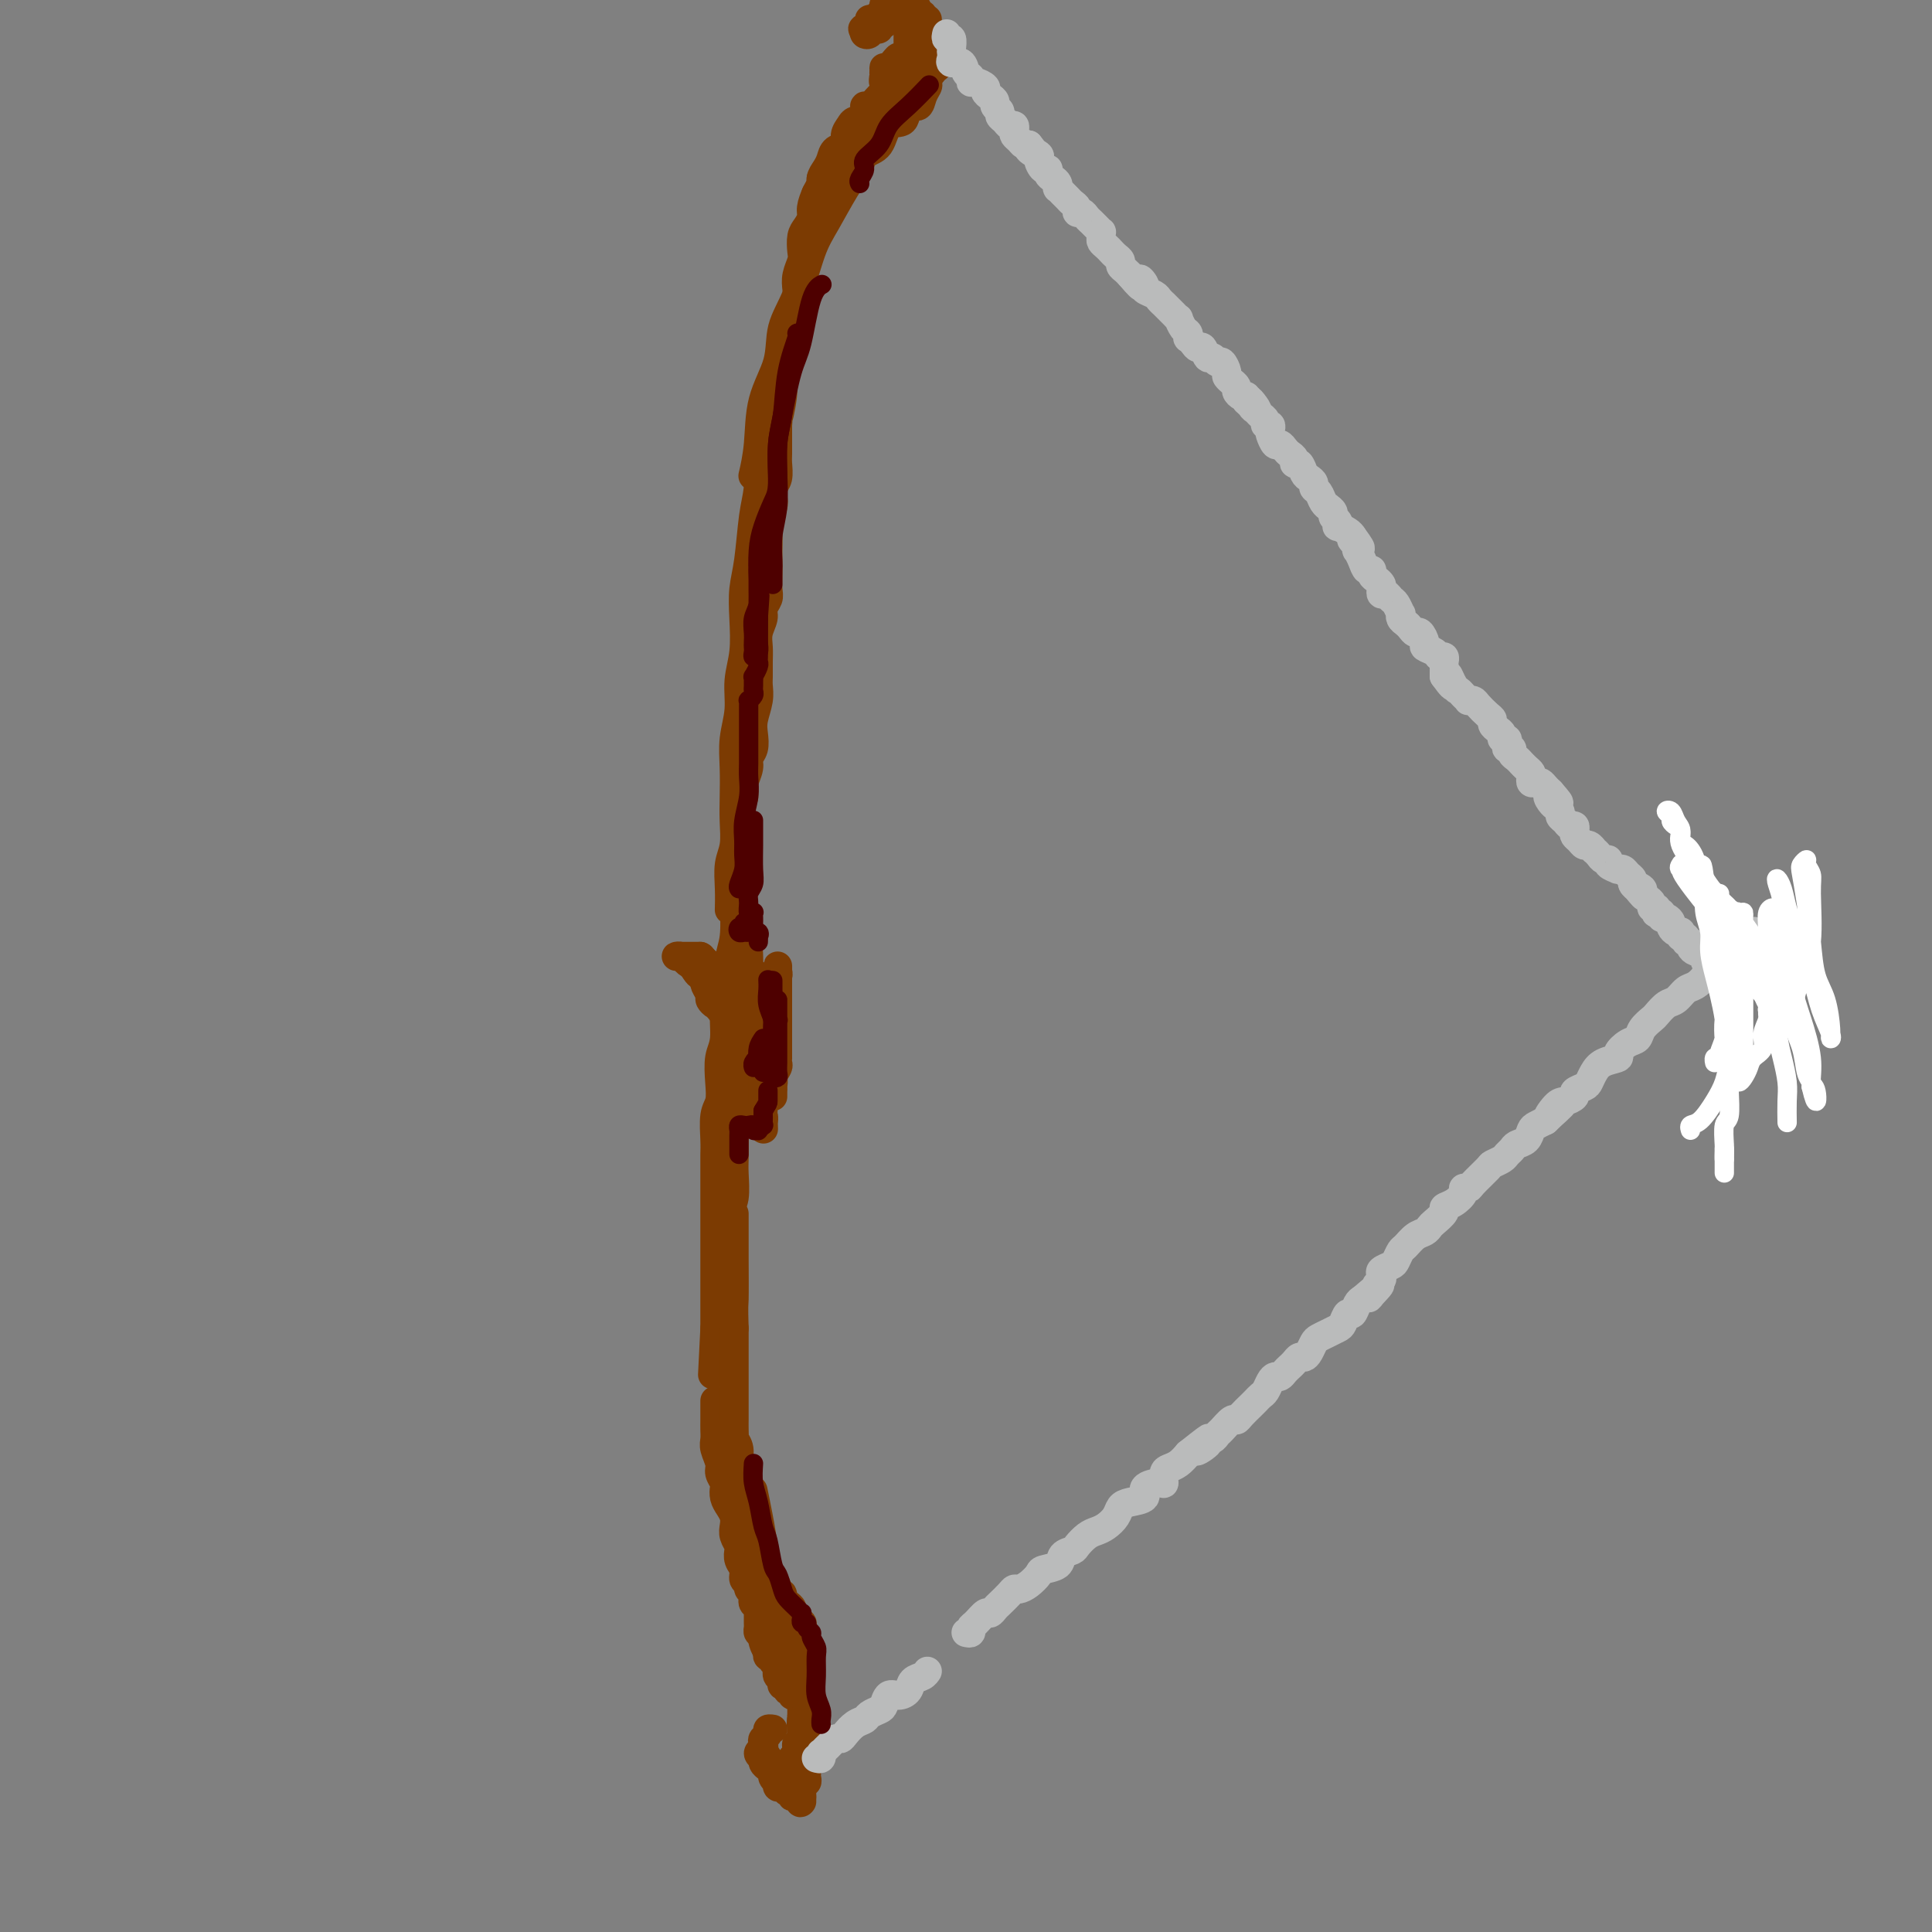 <svg viewBox='0 0 400 400' version='1.1' xmlns='http://www.w3.org/2000/svg' xmlns:xlink='http://www.w3.org/1999/xlink'><rect x="0" y="0" width="400" height="400" fill="#808080" stroke="none"/><g fill='none' stroke='#7C3B02' stroke-width='6' stroke-linecap='round' stroke-linejoin='round'><path d='M159,103c-0.033,0.397 -0.065,0.794 0,1c0.065,0.206 0.228,0.220 0,1c-0.228,0.780 -0.846,2.327 -1,4c-0.154,1.673 0.155,3.471 0,5c-0.155,1.529 -0.774,2.788 -1,4c-0.226,1.212 -0.061,2.376 0,4c0.061,1.624 0.016,3.706 0,5c-0.016,1.294 -0.005,1.798 0,2c0.005,0.202 0.002,0.101 0,0'/><path d='M154,165c-0.009,-0.319 -0.017,-0.638 0,-1c0.017,-0.362 0.061,-0.768 0,-1c-0.061,-0.232 -0.226,-0.292 0,-1c0.226,-0.708 0.844,-2.064 1,-3c0.156,-0.936 -0.151,-1.450 0,-2c0.151,-0.550 0.758,-1.134 1,-2c0.242,-0.866 0.117,-2.013 0,-3c-0.117,-0.987 -0.228,-1.814 0,-3c0.228,-1.186 0.793,-2.729 1,-4c0.207,-1.271 0.054,-2.268 0,-3c-0.054,-0.732 -0.011,-1.197 0,-2c0.011,-0.803 -0.012,-1.944 0,-3c0.012,-1.056 0.060,-2.026 0,-3c-0.060,-0.974 -0.226,-1.950 0,-3c0.226,-1.050 0.845,-2.172 1,-3c0.155,-0.828 -0.155,-1.362 0,-2c0.155,-0.638 0.773,-1.381 1,-2c0.227,-0.619 0.061,-1.113 0,-2c-0.061,-0.887 -0.017,-2.166 0,-3c0.017,-0.834 0.008,-1.224 0,-2c-0.008,-0.776 -0.016,-1.937 0,-3c0.016,-1.063 0.056,-2.028 0,-3c-0.056,-0.972 -0.207,-1.950 0,-3c0.207,-1.050 0.774,-2.172 1,-3c0.226,-0.828 0.113,-1.362 0,-2c-0.113,-0.638 -0.226,-1.381 0,-2c0.226,-0.619 0.793,-1.113 1,-2c0.207,-0.887 0.056,-2.166 0,-3c-0.056,-0.834 -0.015,-1.225 0,-2c0.015,-0.775 0.004,-1.936 0,-3c-0.004,-1.064 -0.002,-2.032 0,-3'/><path d='M161,88c1.018,-12.159 0.061,-4.058 0,-2c-0.061,2.058 0.772,-1.929 1,-4c0.228,-2.071 -0.149,-2.226 0,-3c0.149,-0.774 0.823,-2.168 1,-3c0.177,-0.832 -0.145,-1.104 0,-2c0.145,-0.896 0.757,-2.417 1,-3c0.243,-0.583 0.117,-0.228 0,-1c-0.117,-0.772 -0.224,-2.672 0,-4c0.224,-1.328 0.778,-2.084 1,-3c0.222,-0.916 0.111,-1.992 0,-3c-0.111,-1.008 -0.223,-1.946 0,-3c0.223,-1.054 0.782,-2.222 1,-3c0.218,-0.778 0.096,-1.166 0,-2c-0.096,-0.834 -0.167,-2.114 0,-3c0.167,-0.886 0.570,-1.379 1,-2c0.430,-0.621 0.886,-1.372 1,-2c0.114,-0.628 -0.113,-1.135 0,-2c0.113,-0.865 0.566,-2.087 1,-3c0.434,-0.913 0.848,-1.515 1,-2c0.152,-0.485 0.044,-0.853 0,-1c-0.044,-0.147 -0.022,-0.074 0,0'/><path d='M169,42c0.032,-0.327 0.064,-0.654 0,-1c-0.064,-0.346 -0.224,-0.711 0,-1c0.224,-0.289 0.832,-0.501 1,-1c0.168,-0.499 -0.105,-1.285 0,-2c0.105,-0.715 0.588,-1.360 1,-2c0.412,-0.640 0.755,-1.274 1,-2c0.245,-0.726 0.393,-1.543 1,-2c0.607,-0.457 1.673,-0.555 2,-1c0.327,-0.445 -0.085,-1.238 0,-2c0.085,-0.762 0.666,-1.495 1,-2c0.334,-0.505 0.422,-0.783 1,-1c0.578,-0.217 1.647,-0.371 2,-1c0.353,-0.629 -0.010,-1.731 0,-2c0.010,-0.269 0.394,0.297 1,0c0.606,-0.297 1.434,-1.456 2,-2c0.566,-0.544 0.870,-0.474 1,-1c0.130,-0.526 0.086,-1.648 0,-2c-0.086,-0.352 -0.216,0.064 0,0c0.216,-0.064 0.776,-0.610 1,-1c0.224,-0.390 0.113,-0.624 0,-1c-0.113,-0.376 -0.226,-0.895 0,-1c0.226,-0.105 0.792,0.202 1,0c0.208,-0.202 0.060,-0.915 0,-1c-0.060,-0.085 -0.030,0.457 0,1'/><path d='M185,14c2.309,-4.314 0.083,-1.100 -1,0c-1.083,1.100 -1.023,0.085 -1,0c0.023,-0.085 0.009,0.759 0,1c-0.009,0.241 -0.014,-0.120 0,0c0.014,0.120 0.045,0.723 0,1c-0.045,0.277 -0.167,0.228 0,0c0.167,-0.228 0.623,-0.635 1,-1c0.377,-0.365 0.675,-0.689 1,-1c0.325,-0.311 0.675,-0.608 1,-1c0.325,-0.392 0.623,-0.878 1,-1c0.377,-0.122 0.833,0.121 1,0c0.167,-0.121 0.045,-0.606 0,-1c-0.045,-0.394 -0.012,-0.697 0,-1c0.012,-0.303 0.003,-0.606 0,-1c-0.003,-0.394 -0.001,-0.879 0,-1c0.001,-0.121 0.000,0.122 0,0c-0.000,-0.122 -0.000,-0.610 0,-1c0.000,-0.390 0.000,-0.682 0,-1c-0.000,-0.318 -0.000,-0.662 0,-1c0.000,-0.338 0.000,-0.669 0,-1'/><path d='M188,4c0.595,-1.857 -0.419,-0.499 -1,0c-0.581,0.499 -0.729,0.138 -1,0c-0.271,-0.138 -0.665,-0.052 -1,0c-0.335,0.052 -0.611,0.071 -1,0c-0.389,-0.071 -0.892,-0.230 -1,0c-0.108,0.230 0.179,0.850 0,1c-0.179,0.150 -0.822,-0.169 -1,0c-0.178,0.169 0.110,0.827 0,1c-0.110,0.173 -0.617,-0.139 -1,0c-0.383,0.139 -0.642,0.730 -1,1c-0.358,0.270 -0.817,0.220 -1,0c-0.183,-0.220 -0.092,-0.610 0,-1'/><path d='M179,6c-1.153,0.147 0.466,-0.485 1,-1c0.534,-0.515 -0.015,-0.912 0,-1c0.015,-0.088 0.596,0.134 1,0c0.404,-0.134 0.633,-0.623 1,-1c0.367,-0.377 0.872,-0.641 1,-1c0.128,-0.359 -0.121,-0.814 0,-1c0.121,-0.186 0.610,-0.102 1,0c0.390,0.102 0.679,0.222 1,0c0.321,-0.222 0.674,-0.788 1,-1c0.326,-0.212 0.626,-0.072 1,0c0.374,0.072 0.822,0.074 1,0c0.178,-0.074 0.085,-0.226 0,0c-0.085,0.226 -0.163,0.830 0,1c0.163,0.170 0.566,-0.094 1,0c0.434,0.094 0.900,0.546 1,1c0.100,0.454 -0.166,0.909 0,1c0.166,0.091 0.762,-0.183 1,0c0.238,0.183 0.116,0.822 0,1c-0.116,0.178 -0.227,-0.106 0,0c0.227,0.106 0.793,0.602 1,1c0.207,0.398 0.054,0.698 0,1c-0.054,0.302 -0.011,0.605 0,1c0.011,0.395 -0.011,0.880 0,1c0.011,0.120 0.055,-0.125 0,0c-0.055,0.125 -0.211,0.621 0,1c0.211,0.379 0.788,0.640 1,1c0.212,0.360 0.061,0.817 0,1c-0.061,0.183 -0.030,0.091 0,0'/><path d='M192,4c0.002,0.335 0.004,0.670 0,1c-0.004,0.330 -0.015,0.655 0,1c0.015,0.345 0.057,0.708 0,1c-0.057,0.292 -0.211,0.512 0,1c0.211,0.488 0.789,1.245 1,2c0.211,0.755 0.057,1.509 0,2c-0.057,0.491 -0.015,0.719 0,1c0.015,0.281 0.004,0.614 0,1c-0.004,0.386 -0.001,0.825 0,1c0.001,0.175 0.001,0.088 0,0'/><path d='M194,14c-0.452,-0.520 -0.905,-1.041 -1,-1c-0.095,0.041 0.167,0.643 0,1c-0.167,0.357 -0.765,0.468 -1,1c-0.235,0.532 -0.109,1.484 0,2c0.109,0.516 0.200,0.594 0,1c-0.200,0.406 -0.690,1.138 -1,2c-0.310,0.862 -0.438,1.852 -1,2c-0.562,0.148 -1.558,-0.548 -2,0c-0.442,0.548 -0.332,2.338 -1,3c-0.668,0.662 -2.116,0.195 -3,1c-0.884,0.805 -1.204,2.881 -2,4c-0.796,1.119 -2.069,1.279 -3,2c-0.931,0.721 -1.520,2.002 -2,3c-0.480,0.998 -0.851,1.714 -1,2c-0.149,0.286 -0.074,0.143 0,0'/><path d='M188,17c-0.610,0.972 -1.220,1.944 -2,3c-0.780,1.056 -1.729,2.196 -3,4c-1.271,1.804 -2.863,4.274 -4,6c-1.137,1.726 -1.820,2.710 -3,5c-1.180,2.290 -2.856,5.886 -4,8c-1.144,2.114 -1.755,2.747 -2,3c-0.245,0.253 -0.122,0.127 0,0'/><path d='M183,25c0.296,0.207 0.592,0.414 0,1c-0.592,0.586 -2.073,1.552 -3,3c-0.927,1.448 -1.300,3.379 -2,5c-0.700,1.621 -1.726,2.931 -3,5c-1.274,2.069 -2.798,4.897 -4,7c-1.202,2.103 -2.084,3.483 -3,6c-0.916,2.517 -1.866,6.173 -3,9c-1.134,2.827 -2.451,4.825 -3,7c-0.549,2.175 -0.329,4.528 -1,7c-0.671,2.472 -2.231,5.065 -3,8c-0.769,2.935 -0.745,6.213 -1,9c-0.255,2.787 -0.787,5.082 -1,6c-0.213,0.918 -0.106,0.459 0,0'/><path d='M160,80c0.203,1.026 0.405,2.051 0,4c-0.405,1.949 -1.419,4.820 -2,8c-0.581,3.180 -0.730,6.669 -1,9c-0.270,2.331 -0.660,3.504 -1,6c-0.340,2.496 -0.631,6.315 -1,9c-0.369,2.685 -0.816,4.236 -1,6c-0.184,1.764 -0.106,3.741 0,6c0.106,2.259 0.239,4.801 0,7c-0.239,2.199 -0.848,4.054 -1,6c-0.152,1.946 0.155,3.982 0,6c-0.155,2.018 -0.773,4.017 -1,6c-0.227,1.983 -0.065,3.950 0,6c0.065,2.050 0.031,4.182 0,6c-0.031,1.818 -0.061,3.321 0,5c0.061,1.679 0.212,3.533 0,5c-0.212,1.467 -0.789,2.548 -1,4c-0.211,1.452 -0.057,3.276 0,5c0.057,1.724 0.016,3.350 0,4c-0.016,0.650 -0.008,0.325 0,0'/><path d='M153,175c0.111,-0.154 0.222,-0.308 0,1c-0.222,1.308 -0.776,4.080 -1,6c-0.224,1.920 -0.117,2.990 0,5c0.117,2.010 0.242,4.961 0,7c-0.242,2.039 -0.853,3.166 -1,5c-0.147,1.834 0.171,4.373 0,6c-0.171,1.627 -0.829,2.340 -1,4c-0.171,1.660 0.147,4.266 0,6c-0.147,1.734 -0.757,2.597 -1,4c-0.243,1.403 -0.118,3.348 0,5c0.118,1.652 0.228,3.012 0,4c-0.228,0.988 -0.793,1.606 -1,3c-0.207,1.394 -0.055,3.565 0,5c0.055,1.435 0.015,2.133 0,3c-0.015,0.867 -0.004,1.904 0,3c0.004,1.096 0.001,2.252 0,3c-0.001,0.748 -0.000,1.087 0,2c0.000,0.913 0.000,2.399 0,3c-0.000,0.601 -0.000,0.318 0,1c0.000,0.682 0.000,2.328 0,3c-0.000,0.672 -0.000,0.369 0,1c0.000,0.631 0.000,2.197 0,3c-0.000,0.803 -0.000,0.845 0,1c0.000,0.155 0.000,0.425 0,1c-0.000,0.575 -0.000,1.456 0,2c0.000,0.544 0.000,0.750 0,1c-0.000,0.250 -0.000,0.542 0,1c0.000,0.458 0.000,1.081 0,2c-0.000,0.919 -0.000,2.133 0,3c0.000,0.867 0.000,1.387 0,2c-0.000,0.613 -0.000,1.318 0,2c0.000,0.682 0.000,1.341 0,2'/><path d='M148,275c-0.833,16.667 -0.417,8.333 0,0'/><path d='M148,290c-0.001,0.130 -0.001,0.260 0,1c0.001,0.740 0.004,2.089 0,3c-0.004,0.911 -0.016,1.385 0,2c0.016,0.615 0.061,1.373 0,2c-0.061,0.627 -0.226,1.123 0,2c0.226,0.877 0.844,2.136 1,3c0.156,0.864 -0.152,1.334 0,2c0.152,0.666 0.762,1.529 1,2c0.238,0.471 0.102,0.549 0,1c-0.102,0.451 -0.172,1.275 0,2c0.172,0.725 0.586,1.350 1,2c0.414,0.650 0.829,1.325 1,2c0.171,0.675 0.097,1.350 0,2c-0.097,0.650 -0.218,1.276 0,2c0.218,0.724 0.775,1.546 1,2c0.225,0.454 0.117,0.541 0,1c-0.117,0.459 -0.243,1.289 0,2c0.243,0.711 0.853,1.304 1,2c0.147,0.696 -0.171,1.496 0,2c0.171,0.504 0.829,0.713 1,1c0.171,0.287 -0.147,0.654 0,1c0.147,0.346 0.757,0.671 1,1c0.243,0.329 0.118,0.661 0,1c-0.118,0.339 -0.228,0.686 0,1c0.228,0.314 0.793,0.595 1,1c0.207,0.405 0.055,0.935 0,1c-0.055,0.065 -0.012,-0.336 0,0c0.012,0.336 -0.007,1.410 0,2c0.007,0.590 0.040,0.697 0,1c-0.040,0.303 -0.154,0.801 0,1c0.154,0.199 0.577,0.100 1,0'/><path d='M158,338c1.563,7.625 0.470,2.688 0,1c-0.470,-1.688 -0.318,-0.128 0,1c0.318,1.128 0.802,1.823 1,2c0.198,0.177 0.109,-0.163 0,0c-0.109,0.163 -0.239,0.830 0,1c0.239,0.170 0.848,-0.157 1,0c0.152,0.157 -0.152,0.798 0,1c0.152,0.202 0.759,-0.034 1,0c0.241,0.034 0.116,0.339 0,1c-0.116,0.661 -0.223,1.679 0,2c0.223,0.321 0.777,-0.053 1,0c0.223,0.053 0.116,0.535 0,1c-0.116,0.465 -0.243,0.913 0,1c0.243,0.087 0.854,-0.187 1,0c0.146,0.187 -0.172,0.835 0,1c0.172,0.165 0.834,-0.153 1,0c0.166,0.153 -0.166,0.776 0,1c0.166,0.224 0.829,0.050 1,0c0.171,-0.050 -0.150,0.024 0,0c0.150,-0.024 0.772,-0.147 1,0c0.228,0.147 0.061,0.564 0,1c-0.061,0.436 -0.016,0.891 0,1c0.016,0.109 0.004,-0.128 0,0c-0.004,0.128 -0.001,0.622 0,1c0.001,0.378 0.000,0.640 0,1c-0.000,0.360 -0.000,0.817 0,1c0.000,0.183 0.000,0.091 0,0'/><path d='M166,356c1.233,2.962 0.316,1.367 0,1c-0.316,-0.367 -0.032,0.493 0,1c0.032,0.507 -0.188,0.661 0,1c0.188,0.339 0.782,0.864 1,1c0.218,0.136 0.058,-0.117 0,0c-0.058,0.117 -0.016,0.605 0,1c0.016,0.395 0.004,0.697 0,1c-0.004,0.303 -0.001,0.606 0,1c0.001,0.394 0.000,0.879 0,1c-0.000,0.121 -0.000,-0.123 0,0c0.000,0.123 0.001,0.611 0,1c-0.001,0.389 -0.004,0.679 0,1c0.004,0.321 0.015,0.674 0,1c-0.015,0.326 -0.057,0.626 0,1c0.057,0.374 0.211,0.821 0,1c-0.211,0.179 -0.789,0.089 -1,0c-0.211,-0.089 -0.057,-0.178 0,0c0.057,0.178 0.015,0.623 0,1c-0.015,0.377 -0.004,0.687 0,1c0.004,0.313 0.001,0.630 0,1c-0.001,0.370 -0.000,0.792 0,1c0.000,0.208 0.000,0.202 0,0c-0.000,-0.202 -0.000,-0.601 0,-1'/><path d='M166,372c-0.162,2.458 -0.568,0.602 -1,0c-0.432,-0.602 -0.890,0.050 -1,0c-0.110,-0.050 0.128,-0.802 0,-1c-0.128,-0.198 -0.622,0.158 -1,0c-0.378,-0.158 -0.641,-0.830 -1,-1c-0.359,-0.170 -0.813,0.162 -1,0c-0.187,-0.162 -0.105,-0.817 0,-1c0.105,-0.183 0.235,0.106 0,0c-0.235,-0.106 -0.834,-0.607 -1,-1c-0.166,-0.393 0.100,-0.679 0,-1c-0.100,-0.321 -0.568,-0.677 -1,-1c-0.432,-0.323 -0.830,-0.611 -1,-1c-0.170,-0.389 -0.112,-0.878 0,-1c0.112,-0.122 0.278,0.122 0,0c-0.278,-0.122 -0.998,-0.610 -1,-1c-0.002,-0.390 0.716,-0.683 1,-1c0.284,-0.317 0.133,-0.659 0,-1c-0.133,-0.341 -0.250,-0.681 0,-1c0.250,-0.319 0.867,-0.619 1,-1c0.133,-0.381 -0.217,-0.845 0,-1c0.217,-0.155 1.000,0.000 1,0c-0.000,-0.000 -0.785,-0.155 -1,0c-0.215,0.155 0.138,0.619 0,1c-0.138,0.381 -0.768,0.680 -1,1c-0.232,0.320 -0.066,0.663 0,1c0.066,0.337 0.033,0.669 0,1'/><path d='M158,362c-0.375,0.802 -0.312,0.807 0,1c0.312,0.193 0.872,0.573 1,1c0.128,0.427 -0.177,0.899 0,1c0.177,0.101 0.835,-0.169 1,0c0.165,0.169 -0.162,0.779 0,1c0.162,0.221 0.813,0.055 1,0c0.187,-0.055 -0.089,0.000 0,0c0.089,-0.000 0.545,-0.056 1,0c0.455,0.056 0.911,0.225 1,0c0.089,-0.225 -0.187,-0.844 0,-1c0.187,-0.156 0.839,0.152 1,0c0.161,-0.152 -0.167,-0.766 0,-1c0.167,-0.234 0.829,-0.090 1,0c0.171,0.090 -0.150,0.127 0,0c0.150,-0.127 0.772,-0.416 1,-1c0.228,-0.584 0.061,-1.463 0,-2c-0.061,-0.537 -0.016,-0.732 0,-1c0.016,-0.268 0.004,-0.611 0,-1c-0.004,-0.389 -0.001,-0.826 0,-1c0.001,-0.174 0.001,-0.087 0,0'/><path d='M166,357c-0.030,0.221 -0.061,0.442 0,1c0.061,0.558 0.213,1.453 0,2c-0.213,0.547 -0.790,0.745 -1,1c-0.210,0.255 -0.052,0.566 0,1c0.052,0.434 -0.000,0.990 0,1c0.000,0.010 0.053,-0.524 0,-1c-0.053,-0.476 -0.210,-0.892 0,-1c0.210,-0.108 0.788,0.092 1,0c0.212,-0.092 0.057,-0.474 0,-1c-0.057,-0.526 -0.015,-1.194 0,-2c0.015,-0.806 0.004,-1.748 0,-2c-0.004,-0.252 -0.001,0.188 0,0c0.001,-0.188 0.000,-1.002 0,-1c-0.000,0.002 -0.000,0.821 0,1c0.000,0.179 0.000,-0.280 0,0c-0.000,0.280 -0.001,1.300 0,2c0.001,0.700 0.004,1.079 0,1c-0.004,-0.079 -0.015,-0.615 0,-1c0.015,-0.385 0.056,-0.619 0,-1c-0.056,-0.381 -0.207,-0.910 0,-1c0.207,-0.090 0.774,0.260 1,0c0.226,-0.260 0.113,-1.130 0,-2'/><path d='M167,354c0.314,-1.754 0.098,-1.639 0,-2c-0.098,-0.361 -0.079,-1.200 0,-2c0.079,-0.800 0.217,-1.563 0,-2c-0.217,-0.437 -0.790,-0.547 -1,-1c-0.210,-0.453 -0.056,-1.249 0,-2c0.056,-0.751 0.015,-1.458 0,-2c-0.015,-0.542 -0.004,-0.918 0,-1c0.004,-0.082 0.001,0.132 0,0c-0.001,-0.132 -0.000,-0.609 0,-1c0.000,-0.391 -0.000,-0.696 0,-1c0.000,-0.304 0.001,-0.607 0,-1c-0.001,-0.393 -0.004,-0.875 0,-1c0.004,-0.125 0.016,0.106 0,0c-0.016,-0.106 -0.061,-0.549 0,-1c0.061,-0.451 0.227,-0.909 0,-1c-0.227,-0.091 -0.846,0.187 -1,0c-0.154,-0.187 0.155,-0.838 0,-1c-0.155,-0.162 -0.776,0.164 -1,0c-0.224,-0.164 -0.050,-0.817 0,-1c0.050,-0.183 -0.024,0.105 0,0c0.024,-0.105 0.147,-0.603 0,-1c-0.147,-0.397 -0.565,-0.694 -1,-1c-0.435,-0.306 -0.886,-0.621 -1,-1c-0.114,-0.379 0.110,-0.823 0,-1c-0.110,-0.177 -0.555,-0.089 -1,0'/><path d='M161,330c-0.772,-1.302 -0.200,-1.058 0,-1c0.200,0.058 0.030,-0.071 0,0c-0.030,0.071 0.080,0.341 0,0c-0.080,-0.341 -0.351,-1.293 -1,-2c-0.649,-0.707 -1.677,-1.167 -2,-2c-0.323,-0.833 0.058,-2.038 0,-4c-0.058,-1.962 -0.554,-4.682 -1,-7c-0.446,-2.318 -0.842,-4.234 -1,-5c-0.158,-0.766 -0.079,-0.383 0,0'/><path d='M162,338c-0.135,0.405 -0.270,0.810 0,1c0.270,0.190 0.945,0.164 1,0c0.055,-0.164 -0.510,-0.467 -1,-1c-0.490,-0.533 -0.906,-1.297 -1,-2c-0.094,-0.703 0.134,-1.346 0,-2c-0.134,-0.654 -0.628,-1.319 -1,-2c-0.372,-0.681 -0.620,-1.379 -1,-2c-0.380,-0.621 -0.890,-1.166 -1,-2c-0.110,-0.834 0.182,-1.957 0,-3c-0.182,-1.043 -0.837,-2.005 -1,-3c-0.163,-0.995 0.168,-2.023 0,-3c-0.168,-0.977 -0.834,-1.904 -1,-3c-0.166,-1.096 0.167,-2.363 0,-3c-0.167,-0.637 -0.833,-0.645 -1,-1c-0.167,-0.355 0.167,-1.057 0,-2c-0.167,-0.943 -0.833,-2.127 -1,-3c-0.167,-0.873 0.165,-1.434 0,-2c-0.165,-0.566 -0.829,-1.138 -1,-2c-0.171,-0.862 0.150,-2.012 0,-3c-0.150,-0.988 -0.772,-1.812 -1,-2c-0.228,-0.188 -0.061,0.259 0,0c0.061,-0.259 0.016,-1.223 0,-2c-0.016,-0.777 -0.004,-1.367 0,-2c0.004,-0.633 0.001,-1.310 0,-2c-0.001,-0.690 -0.000,-1.392 0,-2c0.000,-0.608 0.000,-1.122 0,-2c-0.000,-0.878 -0.000,-2.121 0,-3c0.000,-0.879 0.000,-1.394 0,-3c-0.000,-1.606 -0.000,-4.303 0,-7'/><path d='M152,275c-0.155,-5.273 -0.041,-4.455 0,-6c0.041,-1.545 0.011,-5.455 0,-9c-0.011,-3.545 -0.003,-6.727 0,-8c0.003,-1.273 0.002,-0.636 0,0'/><path d='M149,263c0.455,-1.104 0.910,-2.208 1,-3c0.090,-0.792 -0.186,-1.272 0,-2c0.186,-0.728 0.835,-1.702 1,-3c0.165,-1.298 -0.152,-2.918 0,-4c0.152,-1.082 0.773,-1.627 1,-3c0.227,-1.373 0.061,-3.574 0,-5c-0.061,-1.426 -0.016,-2.075 0,-3c0.016,-0.925 0.003,-2.125 0,-3c-0.003,-0.875 0.003,-1.424 0,-2c-0.003,-0.576 -0.016,-1.179 0,-2c0.016,-0.821 0.060,-1.861 0,-3c-0.060,-1.139 -0.222,-2.376 0,-4c0.222,-1.624 0.830,-3.634 1,-5c0.170,-1.366 -0.098,-2.087 0,-4c0.098,-1.913 0.562,-5.018 1,-7c0.438,-1.982 0.849,-2.841 1,-5c0.151,-2.159 0.043,-5.617 0,-7c-0.043,-1.383 -0.022,-0.692 0,0'/><path d='M153,203c-0.030,0.061 -0.061,0.121 0,1c0.061,0.879 0.212,2.576 0,4c-0.212,1.424 -0.788,2.576 -1,3c-0.212,0.424 -0.061,0.121 0,0c0.061,-0.121 0.030,-0.061 0,0'/><path d='M156,217c0.113,-0.457 0.225,-0.914 0,-1c-0.225,-0.086 -0.789,0.200 -1,0c-0.211,-0.200 -0.070,-0.886 0,-1c0.070,-0.114 0.070,0.345 0,0c-0.070,-0.345 -0.211,-1.495 0,-2c0.211,-0.505 0.775,-0.367 1,-1c0.225,-0.633 0.113,-2.038 0,-3c-0.113,-0.962 -0.226,-1.480 0,-2c0.226,-0.520 0.793,-1.041 1,-1c0.207,0.041 0.056,0.643 0,1c-0.056,0.357 -0.015,0.468 0,1c0.015,0.532 0.004,1.487 0,2c-0.004,0.513 -0.002,0.586 0,1c0.002,0.414 0.004,1.168 0,2c-0.004,0.832 -0.016,1.742 0,2c0.016,0.258 0.058,-0.135 0,0c-0.058,0.135 -0.215,0.798 0,1c0.215,0.202 0.804,-0.056 1,0c0.196,0.056 0.000,0.427 0,1c-0.000,0.573 0.195,1.346 0,2c-0.195,0.654 -0.781,1.187 -1,2c-0.219,0.813 -0.073,1.906 0,3c0.073,1.094 0.071,2.190 0,3c-0.071,0.810 -0.211,1.333 0,2c0.211,0.667 0.775,1.476 1,2c0.225,0.524 0.113,0.762 0,1'/><path d='M158,232c0.155,3.843 0.041,0.449 0,-1c-0.041,-1.449 -0.011,-0.954 0,-1c0.011,-0.046 0.003,-0.634 0,-1c-0.003,-0.366 -0.001,-0.509 0,-1c0.001,-0.491 -0.001,-1.331 0,-2c0.001,-0.669 0.004,-1.166 0,-2c-0.004,-0.834 -0.015,-2.005 0,-3c0.015,-0.995 0.057,-1.814 0,-3c-0.057,-1.186 -0.211,-2.739 0,-4c0.211,-1.261 0.789,-2.232 1,-3c0.211,-0.768 0.055,-1.334 0,-2c-0.055,-0.666 -0.011,-1.430 0,-2c0.011,-0.570 -0.012,-0.944 0,-1c0.012,-0.056 0.060,0.206 0,0c-0.060,-0.206 -0.226,-0.881 0,-1c0.226,-0.119 0.845,0.318 1,0c0.155,-0.318 -0.155,-1.389 0,-2c0.155,-0.611 0.773,-0.761 1,-1c0.227,-0.239 0.061,-0.567 0,-1c-0.061,-0.433 -0.016,-0.972 0,-1c0.016,-0.028 0.004,0.454 0,1c-0.004,0.546 -0.001,1.156 0,2c0.001,0.844 0.001,1.922 0,3'/><path d='M161,206c-0.000,0.992 -0.000,0.471 0,1c0.000,0.529 0.000,2.109 0,3c-0.000,0.891 -0.000,1.094 0,2c0.000,0.906 0.000,2.515 0,3c-0.000,0.485 -0.000,-0.154 0,0c0.000,0.154 0.001,1.101 0,2c-0.001,0.899 -0.004,1.749 0,2c0.004,0.251 0.015,-0.098 0,0c-0.015,0.098 -0.057,0.641 0,1c0.057,0.359 0.211,0.532 0,1c-0.211,0.468 -0.789,1.229 -1,2c-0.211,0.771 -0.055,1.550 0,2c0.055,0.450 0.011,0.569 0,1c-0.011,0.431 0.012,1.172 0,1c-0.012,-0.172 -0.059,-1.259 0,-2c0.059,-0.741 0.223,-1.136 0,-2c-0.223,-0.864 -0.833,-2.197 -1,-3c-0.167,-0.803 0.110,-1.077 0,-2c-0.110,-0.923 -0.607,-2.496 -1,-3c-0.393,-0.504 -0.682,0.061 -1,0c-0.318,-0.061 -0.663,-0.748 -1,-1c-0.337,-0.252 -0.665,-0.070 -1,0c-0.335,0.070 -0.677,0.029 -1,0c-0.323,-0.029 -0.625,-0.046 -1,0c-0.375,0.046 -0.821,0.156 -1,0c-0.179,-0.156 -0.089,-0.578 0,-1'/><path d='M152,213c-0.885,-0.262 -0.097,0.085 0,0c0.097,-0.085 -0.496,-0.600 -1,-1c-0.504,-0.400 -0.920,-0.684 -1,-1c-0.080,-0.316 0.174,-0.663 0,-1c-0.174,-0.337 -0.778,-0.665 -1,-1c-0.222,-0.335 -0.063,-0.678 0,-1c0.063,-0.322 0.031,-0.625 0,-1c-0.031,-0.375 -0.061,-0.822 0,-1c0.061,-0.178 0.213,-0.085 0,0c-0.213,0.085 -0.791,0.163 -1,0c-0.209,-0.163 -0.051,-0.566 0,-1c0.051,-0.434 -0.007,-0.900 0,-1c0.007,-0.100 0.080,0.166 0,0c-0.080,-0.166 -0.312,-0.762 0,-1c0.312,-0.238 1.170,-0.116 2,0c0.830,0.116 1.634,0.227 2,0c0.366,-0.227 0.294,-0.793 1,-1c0.706,-0.207 2.190,-0.056 3,0c0.810,0.056 0.946,0.016 1,0c0.054,-0.016 0.027,-0.008 0,0'/><path d='M157,203c-0.470,0.111 -0.940,0.223 -1,0c-0.060,-0.223 0.290,-0.780 0,-1c-0.290,-0.220 -1.219,-0.101 -2,0c-0.781,0.101 -1.415,0.185 -2,0c-0.585,-0.185 -1.120,-0.638 -2,-1c-0.880,-0.362 -2.103,-0.634 -3,-1c-0.897,-0.366 -1.467,-0.826 -2,-1c-0.533,-0.174 -1.029,-0.061 -1,0c0.029,0.061 0.582,0.069 1,0c0.418,-0.069 0.701,-0.214 1,0c0.299,0.214 0.613,0.789 1,1c0.387,0.211 0.846,0.060 1,0c0.154,-0.060 0.003,-0.027 0,0c-0.003,0.027 0.143,0.049 0,0c-0.143,-0.049 -0.575,-0.169 -1,0c-0.425,0.169 -0.842,0.626 -1,1c-0.158,0.374 -0.057,0.663 0,1c0.057,0.337 0.072,0.722 0,1c-0.072,0.278 -0.229,0.450 0,1c0.229,0.550 0.845,1.477 1,2c0.155,0.523 -0.151,0.641 0,1c0.151,0.359 0.757,0.960 1,1c0.243,0.040 0.121,-0.480 0,-1'/><path d='M148,207c0.397,1.107 -0.611,-0.125 -1,-1c-0.389,-0.875 -0.158,-1.393 0,-2c0.158,-0.607 0.242,-1.302 0,-2c-0.242,-0.698 -0.812,-1.399 -1,-2c-0.188,-0.601 0.006,-1.102 0,-1c-0.006,0.102 -0.213,0.807 0,1c0.213,0.193 0.845,-0.127 1,0c0.155,0.127 -0.166,0.700 0,1c0.166,0.300 0.818,0.328 1,0c0.182,-0.328 -0.105,-1.011 0,-1c0.105,0.011 0.603,0.717 1,1c0.397,0.283 0.693,0.142 1,0c0.307,-0.142 0.626,-0.286 1,0c0.374,0.286 0.803,1.001 1,1c0.197,-0.001 0.163,-0.717 0,-1c-0.163,-0.283 -0.453,-0.131 -1,0c-0.547,0.131 -1.350,0.242 -2,0c-0.650,-0.242 -1.145,-0.835 -2,-1c-0.855,-0.165 -2.069,0.099 -3,0c-0.931,-0.099 -1.577,-0.563 -2,-1c-0.423,-0.437 -0.622,-0.849 -1,-1c-0.378,-0.151 -0.936,-0.040 -1,0c-0.064,0.040 0.364,0.011 1,0c0.636,-0.011 1.479,-0.003 2,0c0.521,0.003 0.720,0.001 1,0c0.280,-0.001 0.640,-0.000 1,0'/><path d='M145,198c0.660,0.219 0.309,0.766 0,1c-0.309,0.234 -0.578,0.154 -1,0c-0.422,-0.154 -0.999,-0.382 -1,0c-0.001,0.382 0.574,1.373 1,2c0.426,0.627 0.703,0.890 1,1c0.297,0.110 0.616,0.068 1,0c0.384,-0.068 0.835,-0.163 1,0c0.165,0.163 0.044,0.582 0,1c-0.044,0.418 -0.013,0.834 0,1c0.013,0.166 0.006,0.083 0,0'/></g>
<g fill='none' stroke='#BABBBB' stroke-width='6' stroke-linecap='round' stroke-linejoin='round'><path d='M196,7c-0.113,0.477 -0.226,0.953 0,1c0.226,0.047 0.791,-0.337 1,0c0.209,0.337 0.063,1.395 0,2c-0.063,0.605 -0.042,0.757 0,1c0.042,0.243 0.106,0.575 0,1c-0.106,0.425 -0.383,0.941 0,1c0.383,0.059 1.425,-0.339 2,0c0.575,0.339 0.684,1.414 1,2c0.316,0.586 0.840,0.682 1,1c0.160,0.318 -0.046,0.859 0,1c0.046,0.141 0.342,-0.117 1,0c0.658,0.117 1.678,0.609 2,1c0.322,0.391 -0.053,0.682 0,1c0.053,0.318 0.535,0.663 1,1c0.465,0.337 0.912,0.667 1,1c0.088,0.333 -0.184,0.667 0,1c0.184,0.333 0.824,0.663 1,1c0.176,0.337 -0.110,0.682 0,1c0.110,0.318 0.617,0.610 1,1c0.383,0.390 0.641,0.878 1,1c0.359,0.122 0.817,-0.121 1,0c0.183,0.121 0.090,0.607 0,1c-0.090,0.393 -0.179,0.693 0,1c0.179,0.307 0.625,0.621 1,1c0.375,0.379 0.679,0.823 1,1c0.321,0.177 0.661,0.089 1,0'/><path d='M213,30c2.351,2.803 0.227,1.311 0,1c-0.227,-0.311 1.441,0.561 2,1c0.559,0.439 0.009,0.446 0,1c-0.009,0.554 0.523,1.654 1,2c0.477,0.346 0.899,-0.061 1,0c0.101,0.061 -0.117,0.590 0,1c0.117,0.410 0.570,0.701 1,1c0.430,0.299 0.836,0.605 1,1c0.164,0.395 0.085,0.879 0,1c-0.085,0.121 -0.176,-0.123 0,0c0.176,0.123 0.621,0.611 1,1c0.379,0.389 0.693,0.678 1,1c0.307,0.322 0.607,0.678 1,1c0.393,0.322 0.879,0.611 1,1c0.121,0.389 -0.122,0.877 0,1c0.122,0.123 0.611,-0.121 1,0c0.389,0.121 0.679,0.606 1,1c0.321,0.394 0.675,0.697 1,1c0.325,0.303 0.622,0.606 1,1c0.378,0.394 0.836,0.879 1,1c0.164,0.121 0.033,-0.122 0,0c-0.033,0.122 0.032,0.610 0,1c-0.032,0.390 -0.162,0.682 0,1c0.162,0.318 0.617,0.663 1,1c0.383,0.337 0.694,0.668 1,1c0.306,0.332 0.608,0.667 1,1c0.392,0.333 0.876,0.664 1,1c0.124,0.336 -0.111,0.678 0,1c0.111,0.322 0.568,0.625 1,1c0.432,0.375 0.838,0.821 1,1c0.162,0.179 0.081,0.089 0,0'/><path d='M234,57c3.633,4.355 2.216,1.744 2,1c-0.216,-0.744 0.769,0.379 1,1c0.231,0.621 -0.293,0.740 0,1c0.293,0.260 1.402,0.661 2,1c0.598,0.339 0.685,0.615 1,1c0.315,0.385 0.859,0.878 1,1c0.141,0.122 -0.121,-0.127 0,0c0.121,0.127 0.624,0.629 1,1c0.376,0.371 0.626,0.610 1,1c0.374,0.390 0.871,0.932 1,1c0.129,0.068 -0.110,-0.336 0,0c0.110,0.336 0.568,1.413 1,2c0.432,0.587 0.837,0.683 1,1c0.163,0.317 0.085,0.853 0,1c-0.085,0.147 -0.178,-0.096 0,0c0.178,0.096 0.625,0.532 1,1c0.375,0.468 0.678,0.967 1,1c0.322,0.033 0.663,-0.399 1,0c0.337,0.399 0.669,1.630 1,2c0.331,0.370 0.662,-0.123 1,0c0.338,0.123 0.683,0.860 1,1c0.317,0.140 0.606,-0.317 1,0c0.394,0.317 0.894,1.409 1,2c0.106,0.591 -0.183,0.683 0,1c0.183,0.317 0.836,0.859 1,1c0.164,0.141 -0.163,-0.121 0,0c0.163,0.121 0.814,0.624 1,1c0.186,0.376 -0.095,0.627 0,1c0.095,0.373 0.564,0.870 1,1c0.436,0.130 0.839,-0.106 1,0c0.161,0.106 0.081,0.553 0,1'/><path d='M258,83c3.952,3.974 1.834,0.910 1,0c-0.834,-0.910 -0.382,0.335 0,1c0.382,0.665 0.695,0.752 1,1c0.305,0.248 0.604,0.658 1,1c0.396,0.342 0.890,0.615 1,1c0.110,0.385 -0.164,0.881 0,1c0.164,0.119 0.765,-0.141 1,0c0.235,0.141 0.105,0.682 0,1c-0.105,0.318 -0.183,0.414 0,1c0.183,0.586 0.627,1.662 1,2c0.373,0.338 0.673,-0.063 1,0c0.327,0.063 0.679,0.589 1,1c0.321,0.411 0.611,0.705 1,1c0.389,0.295 0.877,0.590 1,1c0.123,0.410 -0.121,0.936 0,1c0.121,0.064 0.606,-0.333 1,0c0.394,0.333 0.697,1.398 1,2c0.303,0.602 0.606,0.742 1,1c0.394,0.258 0.880,0.633 1,1c0.120,0.367 -0.127,0.724 0,1c0.127,0.276 0.626,0.469 1,1c0.374,0.531 0.621,1.399 1,2c0.379,0.601 0.890,0.934 1,1c0.110,0.066 -0.180,-0.136 0,0c0.180,0.136 0.831,0.610 1,1c0.169,0.390 -0.144,0.696 0,1c0.144,0.304 0.746,0.606 1,1c0.254,0.394 0.161,0.879 0,1c-0.161,0.121 -0.389,-0.121 0,0c0.389,0.121 1.397,0.606 2,1c0.603,0.394 0.802,0.697 1,1'/><path d='M280,111c3.344,4.515 0.703,1.804 0,1c-0.703,-0.804 0.532,0.300 1,1c0.468,0.700 0.168,0.996 0,1c-0.168,0.004 -0.203,-0.283 0,0c0.203,0.283 0.646,1.137 1,2c0.354,0.863 0.620,1.737 1,2c0.380,0.263 0.872,-0.085 1,0c0.128,0.085 -0.110,0.601 0,1c0.110,0.399 0.568,0.680 1,1c0.432,0.320 0.837,0.677 1,1c0.163,0.323 0.085,0.610 0,1c-0.085,0.390 -0.177,0.883 0,1c0.177,0.117 0.622,-0.141 1,0c0.378,0.141 0.689,0.682 1,1c0.311,0.318 0.622,0.414 1,1c0.378,0.586 0.822,1.662 1,2c0.178,0.338 0.089,-0.063 0,0c-0.089,0.063 -0.179,0.589 0,1c0.179,0.411 0.627,0.705 1,1c0.373,0.295 0.673,0.590 1,1c0.327,0.410 0.683,0.936 1,1c0.317,0.064 0.595,-0.333 1,0c0.405,0.333 0.935,1.395 1,2c0.065,0.605 -0.336,0.754 0,1c0.336,0.246 1.411,0.590 2,1c0.589,0.410 0.694,0.886 1,1c0.306,0.114 0.814,-0.134 1,0c0.186,0.134 0.050,0.652 0,1c-0.050,0.348 -0.014,0.528 0,1c0.014,0.472 0.007,1.236 0,2'/><path d='M299,140c3.118,4.378 1.414,0.823 1,0c-0.414,-0.823 0.463,1.086 1,2c0.537,0.914 0.736,0.833 1,1c0.264,0.167 0.595,0.583 1,1c0.405,0.417 0.886,0.837 1,1c0.114,0.163 -0.137,0.071 0,0c0.137,-0.071 0.663,-0.121 1,0c0.337,0.121 0.485,0.414 1,1c0.515,0.586 1.396,1.466 2,2c0.604,0.534 0.931,0.721 1,1c0.069,0.279 -0.122,0.648 0,1c0.122,0.352 0.555,0.685 1,1c0.445,0.315 0.903,0.610 1,1c0.097,0.390 -0.166,0.874 0,1c0.166,0.126 0.762,-0.107 1,0c0.238,0.107 0.119,0.553 0,1c-0.119,0.447 -0.238,0.894 0,1c0.238,0.106 0.834,-0.130 1,0c0.166,0.130 -0.096,0.626 0,1c0.096,0.374 0.551,0.625 1,1c0.449,0.375 0.891,0.874 1,1c0.109,0.126 -0.115,-0.120 0,0c0.115,0.120 0.570,0.607 1,1c0.430,0.393 0.836,0.693 1,1c0.164,0.307 0.085,0.621 0,1c-0.085,0.379 -0.178,0.823 0,1c0.178,0.177 0.625,0.089 1,0c0.375,-0.089 0.678,-0.178 1,0c0.322,0.178 0.663,0.622 1,1c0.337,0.378 0.668,0.689 1,1'/><path d='M321,164c3.421,3.896 0.973,1.635 0,1c-0.973,-0.635 -0.472,0.355 0,1c0.472,0.645 0.914,0.946 1,1c0.086,0.054 -0.184,-0.139 0,0c0.184,0.139 0.824,0.611 1,1c0.176,0.389 -0.110,0.696 0,1c0.110,0.304 0.617,0.606 1,1c0.383,0.394 0.641,0.879 1,1c0.359,0.121 0.817,-0.121 1,0c0.183,0.121 0.090,0.606 0,1c-0.090,0.394 -0.178,0.698 0,1c0.178,0.302 0.621,0.602 1,1c0.379,0.398 0.693,0.894 1,1c0.307,0.106 0.607,-0.178 1,0c0.393,0.178 0.880,0.817 1,1c0.120,0.183 -0.128,-0.092 0,0c0.128,0.092 0.630,0.550 1,1c0.370,0.450 0.607,0.891 1,1c0.393,0.109 0.942,-0.114 1,0c0.058,0.114 -0.374,0.566 0,1c0.374,0.434 1.553,0.851 2,1c0.447,0.149 0.162,0.029 0,0c-0.162,-0.029 -0.202,0.034 0,0c0.202,-0.034 0.646,-0.163 1,0c0.354,0.163 0.617,0.618 1,1c0.383,0.382 0.886,0.690 1,1c0.114,0.310 -0.162,0.622 0,1c0.162,0.378 0.760,0.822 1,1c0.240,0.178 0.120,0.089 0,0'/><path d='M339,184c2.721,3.107 0.523,0.874 0,0c-0.523,-0.874 0.629,-0.388 1,0c0.371,0.388 -0.041,0.677 0,1c0.041,0.323 0.533,0.679 1,1c0.467,0.321 0.909,0.608 1,1c0.091,0.392 -0.168,0.889 0,1c0.168,0.111 0.762,-0.162 1,0c0.238,0.162 0.119,0.761 0,1c-0.119,0.239 -0.238,0.120 0,0c0.238,-0.120 0.834,-0.240 1,0c0.166,0.240 -0.096,0.839 0,1c0.096,0.161 0.551,-0.114 1,0c0.449,0.114 0.891,0.619 1,1c0.109,0.381 -0.114,0.637 0,1c0.114,0.363 0.565,0.833 1,1c0.435,0.167 0.853,0.029 1,0c0.147,-0.029 0.024,0.049 0,0c-0.024,-0.049 0.050,-0.224 0,0c-0.050,0.224 -0.224,0.847 0,1c0.224,0.153 0.847,-0.166 1,0c0.153,0.166 -0.165,0.815 0,1c0.165,0.185 0.814,-0.095 1,0c0.186,0.095 -0.090,0.564 0,1c0.090,0.436 0.545,0.837 1,1c0.455,0.163 0.910,0.086 1,0c0.090,-0.086 -0.186,-0.180 0,0c0.186,0.180 0.833,0.636 1,1c0.167,0.364 -0.147,0.636 0,1c0.147,0.364 0.756,0.818 1,1c0.244,0.182 0.122,0.091 0,0'/><path d='M169,364c0.416,0.120 0.832,0.240 1,0c0.168,-0.240 0.086,-0.839 0,-1c-0.086,-0.161 -0.178,0.115 0,0c0.178,-0.115 0.624,-0.621 1,-1c0.376,-0.379 0.681,-0.630 1,-1c0.319,-0.370 0.653,-0.859 1,-1c0.347,-0.141 0.708,0.064 1,0c0.292,-0.064 0.516,-0.399 1,-1c0.484,-0.601 1.229,-1.469 2,-2c0.771,-0.531 1.568,-0.724 2,-1c0.432,-0.276 0.500,-0.634 1,-1c0.500,-0.366 1.433,-0.741 2,-1c0.567,-0.259 0.767,-0.402 1,-1c0.233,-0.598 0.500,-1.652 1,-2c0.500,-0.348 1.234,0.008 2,0c0.766,-0.008 1.564,-0.381 2,-1c0.436,-0.619 0.509,-1.486 1,-2c0.491,-0.514 1.402,-0.677 2,-1c0.598,-0.323 0.885,-0.807 1,-1c0.115,-0.193 0.057,-0.097 0,0'/><path d='M200,338c0.438,0.100 0.877,0.199 1,0c0.123,-0.199 -0.069,-0.698 0,-1c0.069,-0.302 0.399,-0.409 1,-1c0.601,-0.591 1.474,-1.668 2,-2c0.526,-0.332 0.704,0.079 1,0c0.296,-0.079 0.708,-0.648 1,-1c0.292,-0.352 0.462,-0.489 1,-1c0.538,-0.511 1.444,-1.398 2,-2c0.556,-0.602 0.763,-0.921 1,-1c0.237,-0.079 0.505,0.082 1,0c0.495,-0.082 1.217,-0.407 2,-1c0.783,-0.593 1.628,-1.455 2,-2c0.372,-0.545 0.270,-0.775 1,-1c0.730,-0.225 2.293,-0.445 3,-1c0.707,-0.555 0.560,-1.444 1,-2c0.440,-0.556 1.469,-0.778 2,-1c0.531,-0.222 0.566,-0.443 1,-1c0.434,-0.557 1.268,-1.448 2,-2c0.732,-0.552 1.363,-0.764 2,-1c0.637,-0.236 1.279,-0.496 2,-1c0.721,-0.504 1.521,-1.252 2,-2c0.479,-0.748 0.636,-1.497 1,-2c0.364,-0.503 0.935,-0.760 2,-1c1.065,-0.240 2.625,-0.463 3,-1c0.375,-0.537 -0.433,-1.387 0,-2c0.433,-0.613 2.108,-0.990 3,-1c0.892,-0.010 1.001,0.345 1,0c-0.001,-0.345 -0.114,-1.392 0,-2c0.114,-0.608 0.454,-0.779 1,-1c0.546,-0.221 1.299,-0.492 2,-1c0.701,-0.508 1.351,-1.254 2,-2'/><path d='M246,301c7.444,-5.907 3.056,-2.175 2,-1c-1.056,1.175 1.222,-0.209 2,-1c0.778,-0.791 0.058,-0.990 0,-1c-0.058,-0.010 0.548,0.170 1,0c0.452,-0.170 0.750,-0.688 1,-1c0.250,-0.312 0.452,-0.416 1,-1c0.548,-0.584 1.442,-1.648 2,-2c0.558,-0.352 0.779,0.008 1,0c0.221,-0.008 0.440,-0.382 1,-1c0.560,-0.618 1.459,-1.478 2,-2c0.541,-0.522 0.722,-0.704 1,-1c0.278,-0.296 0.652,-0.705 1,-1c0.348,-0.295 0.671,-0.474 1,-1c0.329,-0.526 0.666,-1.398 1,-2c0.334,-0.602 0.667,-0.935 1,-1c0.333,-0.065 0.667,0.136 1,0c0.333,-0.136 0.667,-0.610 1,-1c0.333,-0.390 0.667,-0.695 1,-1c0.333,-0.305 0.667,-0.610 1,-1c0.333,-0.390 0.666,-0.864 1,-1c0.334,-0.136 0.670,0.066 1,0c0.330,-0.066 0.656,-0.399 1,-1c0.344,-0.601 0.708,-1.469 1,-2c0.292,-0.531 0.512,-0.725 1,-1c0.488,-0.275 1.244,-0.632 2,-1c0.756,-0.368 1.512,-0.746 2,-1c0.488,-0.254 0.708,-0.383 1,-1c0.292,-0.617 0.656,-1.722 1,-2c0.344,-0.278 0.670,0.271 1,0c0.330,-0.271 0.666,-1.363 1,-2c0.334,-0.637 0.667,-0.818 1,-1'/><path d='M282,269c6.034,-5.206 3.120,-2.221 2,-1c-1.120,1.221 -0.445,0.678 0,0c0.445,-0.678 0.662,-1.491 1,-2c0.338,-0.509 0.797,-0.713 1,-1c0.203,-0.287 0.149,-0.658 0,-1c-0.149,-0.342 -0.391,-0.654 0,-1c0.391,-0.346 1.417,-0.726 2,-1c0.583,-0.274 0.723,-0.440 1,-1c0.277,-0.560 0.690,-1.512 1,-2c0.310,-0.488 0.515,-0.511 1,-1c0.485,-0.489 1.248,-1.444 2,-2c0.752,-0.556 1.492,-0.712 2,-1c0.508,-0.288 0.782,-0.706 1,-1c0.218,-0.294 0.378,-0.464 1,-1c0.622,-0.536 1.707,-1.440 2,-2c0.293,-0.560 -0.205,-0.777 0,-1c0.205,-0.223 1.114,-0.453 2,-1c0.886,-0.547 1.751,-1.411 2,-2c0.249,-0.589 -0.117,-0.903 0,-1c0.117,-0.097 0.718,0.024 1,0c0.282,-0.024 0.247,-0.191 1,-1c0.753,-0.809 2.296,-2.258 3,-3c0.704,-0.742 0.569,-0.776 1,-1c0.431,-0.224 1.429,-0.636 2,-1c0.571,-0.364 0.717,-0.679 1,-1c0.283,-0.321 0.705,-0.649 1,-1c0.295,-0.351 0.463,-0.724 1,-1c0.537,-0.276 1.443,-0.455 2,-1c0.557,-0.545 0.765,-1.454 1,-2c0.235,-0.546 0.496,-0.727 1,-1c0.504,-0.273 1.252,-0.636 2,-1'/><path d='M320,232c6.068,-5.842 2.237,-1.946 1,-1c-1.237,0.946 0.120,-1.056 1,-2c0.880,-0.944 1.282,-0.830 2,-1c0.718,-0.170 1.750,-0.626 2,-1c0.250,-0.374 -0.282,-0.667 0,-1c0.282,-0.333 1.380,-0.705 2,-1c0.620,-0.295 0.763,-0.512 1,-1c0.237,-0.488 0.566,-1.248 1,-2c0.434,-0.752 0.971,-1.496 2,-2c1.029,-0.504 2.551,-0.768 3,-1c0.449,-0.232 -0.174,-0.433 0,-1c0.174,-0.567 1.145,-1.499 2,-2c0.855,-0.501 1.594,-0.572 2,-1c0.406,-0.428 0.479,-1.213 1,-2c0.521,-0.787 1.491,-1.577 2,-2c0.509,-0.423 0.559,-0.480 1,-1c0.441,-0.520 1.274,-1.504 2,-2c0.726,-0.496 1.345,-0.504 2,-1c0.655,-0.496 1.345,-1.481 2,-2c0.655,-0.519 1.274,-0.573 2,-1c0.726,-0.427 1.560,-1.227 2,-2c0.440,-0.773 0.488,-1.519 1,-2c0.512,-0.481 1.490,-0.697 2,-1c0.510,-0.303 0.553,-0.694 1,-1c0.447,-0.306 1.296,-0.527 2,-1c0.704,-0.473 1.261,-1.199 2,-2c0.739,-0.801 1.661,-1.677 2,-2c0.339,-0.323 0.097,-0.092 0,0c-0.097,0.092 -0.048,0.046 0,0'/></g>
<g fill='none' stroke='#FFFFFF' stroke-width='4' stroke-linecap='round' stroke-linejoin='round'><path d='M357,187c0.275,0.835 0.549,1.669 1,2c0.451,0.331 1.077,0.158 2,1c0.923,0.842 2.142,2.697 3,4c0.858,1.303 1.355,2.052 2,3c0.645,0.948 1.437,2.095 2,3c0.563,0.905 0.897,1.568 1,2c0.103,0.432 -0.025,0.635 0,1c0.025,0.365 0.204,0.894 0,1c-0.204,0.106 -0.790,-0.210 -1,0c-0.210,0.210 -0.043,0.947 0,1c0.043,0.053 -0.039,-0.579 0,-1c0.039,-0.421 0.200,-0.630 0,-1c-0.200,-0.370 -0.761,-0.900 -1,-1c-0.239,-0.100 -0.158,0.230 0,0c0.158,-0.230 0.392,-1.020 0,-2c-0.392,-0.980 -1.411,-2.151 -2,-3c-0.589,-0.849 -0.748,-1.375 -1,-2c-0.252,-0.625 -0.596,-1.347 -1,-2c-0.404,-0.653 -0.869,-1.237 -1,-2c-0.131,-0.763 0.070,-1.707 0,-2c-0.070,-0.293 -0.412,0.064 -1,0c-0.588,-0.064 -1.423,-0.551 -2,-1c-0.577,-0.449 -0.898,-0.862 -1,-1c-0.102,-0.138 0.014,-0.001 0,0c-0.014,0.001 -0.159,-0.134 0,0c0.159,0.134 0.623,0.536 1,1c0.377,0.464 0.668,0.990 1,1c0.332,0.010 0.705,-0.497 1,0c0.295,0.497 0.513,1.999 1,3c0.487,1.001 1.244,1.500 2,2'/><path d='M363,194c0.956,1.351 0.844,1.728 1,3c0.156,1.272 0.578,3.440 1,5c0.422,1.560 0.845,2.514 1,3c0.155,0.486 0.042,0.504 0,1c-0.042,0.496 -0.012,1.469 0,2c0.012,0.531 0.006,0.620 0,1c-0.006,0.380 -0.012,1.050 0,1c0.012,-0.050 0.041,-0.820 0,-1c-0.041,-0.180 -0.153,0.229 0,0c0.153,-0.229 0.571,-1.097 0,-2c-0.571,-0.903 -2.130,-1.839 -3,-3c-0.870,-1.161 -1.053,-2.545 -2,-4c-0.947,-1.455 -2.660,-2.981 -4,-5c-1.340,-2.019 -2.307,-4.530 -3,-6c-0.693,-1.470 -1.113,-1.897 -2,-3c-0.887,-1.103 -2.240,-2.881 -3,-4c-0.760,-1.119 -0.925,-1.580 -1,-2c-0.075,-0.420 -0.058,-0.799 0,-1c0.058,-0.201 0.158,-0.224 0,0c-0.158,0.224 -0.573,0.694 0,1c0.573,0.306 2.134,0.447 3,1c0.866,0.553 1.036,1.516 2,3c0.964,1.484 2.720,3.488 4,5c1.280,1.512 2.083,2.531 3,4c0.917,1.469 1.948,3.387 3,5c1.052,1.613 2.125,2.920 3,4c0.875,1.080 1.552,1.933 2,3c0.448,1.067 0.666,2.348 1,3c0.334,0.652 0.782,0.676 1,1c0.218,0.324 0.205,0.950 0,1c-0.205,0.050 -0.603,-0.475 -1,-1'/><path d='M369,209c3.333,4.483 1.164,0.691 0,-1c-1.164,-1.691 -1.325,-1.282 -2,-2c-0.675,-0.718 -1.865,-2.562 -3,-4c-1.135,-1.438 -2.217,-2.469 -3,-4c-0.783,-1.531 -1.267,-3.563 -2,-5c-0.733,-1.437 -1.713,-2.279 -2,-3c-0.287,-0.721 0.120,-1.323 0,-2c-0.120,-0.677 -0.768,-1.431 -1,-2c-0.232,-0.569 -0.047,-0.954 0,-1c0.047,-0.046 -0.045,0.246 0,1c0.045,0.754 0.225,1.968 1,3c0.775,1.032 2.144,1.880 3,3c0.856,1.120 1.200,2.510 2,4c0.800,1.490 2.057,3.078 3,4c0.943,0.922 1.571,1.177 2,2c0.429,0.823 0.659,2.215 1,3c0.341,0.785 0.794,0.962 1,1c0.206,0.038 0.165,-0.065 0,0c-0.165,0.065 -0.453,0.297 -1,0c-0.547,-0.297 -1.354,-1.123 -2,-2c-0.646,-0.877 -1.133,-1.805 -2,-3c-0.867,-1.195 -2.116,-2.657 -3,-4c-0.884,-1.343 -1.403,-2.566 -2,-4c-0.597,-1.434 -1.270,-3.081 -2,-4c-0.730,-0.919 -1.515,-1.112 -2,-2c-0.485,-0.888 -0.669,-2.470 -1,-3c-0.331,-0.530 -0.809,-0.009 -1,0c-0.191,0.009 -0.096,-0.496 0,-1'/><path d='M353,183c-2.503,-3.772 -0.761,-0.203 0,1c0.761,1.203 0.539,0.039 1,0c0.461,-0.039 1.603,1.047 2,2c0.397,0.953 0.048,1.774 1,3c0.952,1.226 3.205,2.857 4,4c0.795,1.143 0.132,1.799 1,3c0.868,1.201 3.267,2.947 4,4c0.733,1.053 -0.199,1.414 0,2c0.199,0.586 1.527,1.397 2,2c0.473,0.603 0.089,0.997 0,1c-0.089,0.003 0.118,-0.384 0,-1c-0.118,-0.616 -0.562,-1.461 -1,-2c-0.438,-0.539 -0.870,-0.774 -2,-2c-1.130,-1.226 -2.958,-3.445 -4,-5c-1.042,-1.555 -1.299,-2.448 -2,-4c-0.701,-1.552 -1.847,-3.764 -3,-5c-1.153,-1.236 -2.314,-1.495 -3,-2c-0.686,-0.505 -0.895,-1.257 -1,-2c-0.105,-0.743 -0.104,-1.477 0,-1c0.104,0.477 0.310,2.164 1,3c0.690,0.836 1.863,0.822 3,2c1.137,1.178 2.237,3.548 3,5c0.763,1.452 1.188,1.986 2,3c0.812,1.014 2.012,2.509 3,4c0.988,1.491 1.766,2.978 2,4c0.234,1.022 -0.076,1.578 0,2c0.076,0.422 0.538,0.711 1,1'/><path d='M367,205c1.916,3.289 -0.294,0.511 -1,-1c-0.706,-1.511 0.092,-1.757 0,-2c-0.092,-0.243 -1.075,-0.484 -2,-2c-0.925,-1.516 -1.792,-4.308 -3,-6c-1.208,-1.692 -2.758,-2.284 -4,-4c-1.242,-1.716 -2.175,-4.556 -3,-6c-0.825,-1.444 -1.542,-1.493 -2,-2c-0.458,-0.507 -0.656,-1.473 -1,-2c-0.344,-0.527 -0.833,-0.617 -1,-1c-0.167,-0.383 -0.011,-1.061 0,-1c0.011,0.061 -0.121,0.859 0,1c0.121,0.141 0.496,-0.377 1,0c0.504,0.377 1.137,1.647 2,3c0.863,1.353 1.958,2.788 3,4c1.042,1.212 2.033,2.201 3,4c0.967,1.799 1.909,4.407 3,6c1.091,1.593 2.331,2.170 3,3c0.669,0.830 0.769,1.912 1,3c0.231,1.088 0.595,2.183 1,3c0.405,0.817 0.852,1.355 1,2c0.148,0.645 -0.002,1.397 0,2c0.002,0.603 0.155,1.059 0,1c-0.155,-0.059 -0.619,-0.631 -1,-1c-0.381,-0.369 -0.680,-0.534 -1,-1c-0.320,-0.466 -0.660,-1.233 -1,-2'/><path d='M365,206c-0.582,-0.850 -0.537,-1.475 -1,-2c-0.463,-0.525 -1.433,-0.950 -2,-2c-0.567,-1.050 -0.732,-2.724 -1,-4c-0.268,-1.276 -0.638,-2.153 -1,-3c-0.362,-0.847 -0.717,-1.663 -1,-2c-0.283,-0.337 -0.495,-0.196 0,0c0.495,0.196 1.695,0.447 2,1c0.305,0.553 -0.286,1.408 0,2c0.286,0.592 1.449,0.920 2,2c0.551,1.080 0.488,2.911 1,4c0.512,1.089 1.597,1.435 2,2c0.403,0.565 0.124,1.348 0,2c-0.124,0.652 -0.092,1.172 0,2c0.092,0.828 0.246,1.965 0,3c-0.246,1.035 -0.892,1.968 -1,3c-0.108,1.032 0.321,2.162 0,3c-0.321,0.838 -1.394,1.384 -2,2c-0.606,0.616 -0.747,1.302 -1,2c-0.253,0.698 -0.618,1.409 -1,2c-0.382,0.591 -0.782,1.063 -1,1c-0.218,-0.063 -0.255,-0.661 0,-1c0.255,-0.339 0.800,-0.418 1,-1c0.200,-0.582 0.054,-1.667 0,-3c-0.054,-1.333 -0.014,-2.914 0,-4c0.014,-1.086 0.004,-1.677 0,-3c-0.004,-1.323 -0.001,-3.378 0,-5c0.001,-1.622 0.001,-2.811 0,-4'/><path d='M361,203c-0.118,-3.795 -0.412,-3.282 -1,-4c-0.588,-0.718 -1.468,-2.668 -2,-4c-0.532,-1.332 -0.716,-2.045 -1,-3c-0.284,-0.955 -0.669,-2.150 -1,-3c-0.331,-0.850 -0.607,-1.353 -1,-2c-0.393,-0.647 -0.901,-1.436 -1,-2c-0.099,-0.564 0.211,-0.901 0,-1c-0.211,-0.099 -0.944,0.041 -1,0c-0.056,-0.041 0.563,-0.264 1,0c0.437,0.264 0.690,1.016 1,2c0.310,0.984 0.675,2.201 1,3c0.325,0.799 0.609,1.181 1,2c0.391,0.819 0.889,2.074 1,3c0.111,0.926 -0.167,1.524 0,3c0.167,1.476 0.778,3.829 1,5c0.222,1.171 0.056,1.159 0,2c-0.056,0.841 -0.003,2.535 0,4c0.003,1.465 -0.043,2.701 0,4c0.043,1.299 0.174,2.660 0,4c-0.174,1.340 -0.653,2.659 -1,4c-0.347,1.341 -0.562,2.703 -1,4c-0.438,1.297 -1.098,2.530 -2,4c-0.902,1.470 -2.046,3.178 -3,4c-0.954,0.822 -1.718,0.760 -2,1c-0.282,0.240 -0.080,0.783 0,1c0.080,0.217 0.040,0.109 0,0'/><path d='M356,187c0.417,0.383 0.833,0.766 1,1c0.167,0.234 0.084,0.320 0,1c-0.084,0.680 -0.169,1.956 0,3c0.169,1.044 0.592,1.856 1,3c0.408,1.144 0.803,2.618 1,4c0.197,1.382 0.198,2.670 0,4c-0.198,1.330 -0.593,2.703 -1,4c-0.407,1.297 -0.826,2.520 -1,4c-0.174,1.480 -0.103,3.218 0,4c0.103,0.782 0.238,0.607 0,1c-0.238,0.393 -0.849,1.355 -1,2c-0.151,0.645 0.160,0.972 0,1c-0.160,0.028 -0.790,-0.243 -1,0c-0.210,0.243 -0.000,0.999 0,1c0.000,0.001 -0.209,-0.753 0,-1c0.209,-0.247 0.838,0.013 1,0c0.162,-0.013 -0.141,-0.298 0,-1c0.141,-0.702 0.727,-1.822 1,-3c0.273,-1.178 0.232,-2.415 0,-4c-0.232,-1.585 -0.654,-3.518 -1,-5c-0.346,-1.482 -0.614,-2.512 -1,-4c-0.386,-1.488 -0.888,-3.435 -1,-5c-0.112,-1.565 0.166,-2.749 0,-4c-0.166,-1.251 -0.775,-2.567 -1,-4c-0.225,-1.433 -0.064,-2.981 0,-4c0.064,-1.019 0.032,-1.510 0,-2'/><path d='M353,183c-0.643,-6.001 -0.751,-3.505 -1,-3c-0.249,0.505 -0.640,-0.982 -1,-2c-0.360,-1.018 -0.687,-1.568 -1,-2c-0.313,-0.432 -0.610,-0.746 -1,-1c-0.390,-0.254 -0.874,-0.449 -1,-1c-0.126,-0.551 0.105,-1.457 0,-2c-0.105,-0.543 -0.547,-0.721 -1,-1c-0.453,-0.279 -0.918,-0.657 -1,-1c-0.082,-0.343 0.217,-0.650 0,-1c-0.217,-0.350 -0.951,-0.742 -1,-1c-0.049,-0.258 0.586,-0.383 1,0c0.414,0.383 0.607,1.273 1,2c0.393,0.727 0.987,1.291 1,2c0.013,0.709 -0.554,1.564 0,3c0.554,1.436 2.228,3.452 3,5c0.772,1.548 0.641,2.626 1,4c0.359,1.374 1.206,3.044 2,5c0.794,1.956 1.533,4.199 2,6c0.467,1.801 0.661,3.160 1,5c0.339,1.840 0.823,4.160 1,6c0.177,1.840 0.049,3.201 0,5c-0.049,1.799 -0.017,4.037 0,6c0.017,1.963 0.019,3.649 0,5c-0.019,1.351 -0.058,2.365 0,4c0.058,1.635 0.212,3.891 0,5c-0.212,1.109 -0.789,1.070 -1,2c-0.211,0.930 -0.057,2.827 0,4c0.057,1.173 0.016,1.621 0,2c-0.016,0.379 -0.008,0.690 0,1'/><path d='M357,240c0.000,6.000 0.000,1.000 0,-1c0.000,-2.000 0.000,-1.000 0,0'/><path d='M371,209c0.616,-2.440 1.233,-4.881 2,-7c0.767,-2.119 1.685,-3.917 2,-7c0.315,-3.083 0.028,-7.450 0,-10c-0.028,-2.550 0.202,-3.283 0,-4c-0.202,-0.717 -0.836,-1.420 -1,-2c-0.164,-0.580 0.141,-1.039 0,-1c-0.141,0.039 -0.729,0.576 -1,1c-0.271,0.424 -0.224,0.736 0,2c0.224,1.264 0.624,3.480 1,6c0.376,2.520 0.727,5.344 1,8c0.273,2.656 0.467,5.142 1,7c0.533,1.858 1.405,3.087 2,5c0.595,1.913 0.915,4.511 1,6c0.085,1.489 -0.064,1.870 0,2c0.064,0.130 0.340,0.009 0,-1c-0.340,-1.009 -1.295,-2.907 -2,-5c-0.705,-2.093 -1.159,-4.383 -2,-7c-0.841,-2.617 -2.069,-5.562 -3,-8c-0.931,-2.438 -1.566,-4.369 -2,-6c-0.434,-1.631 -0.667,-2.961 -1,-4c-0.333,-1.039 -0.765,-1.787 -1,-2c-0.235,-0.213 -0.271,0.108 0,1c0.271,0.892 0.850,2.355 1,4c0.150,1.645 -0.129,3.473 0,6c0.129,2.527 0.665,5.752 1,9c0.335,3.248 0.468,6.520 1,9c0.532,2.480 1.462,4.170 2,6c0.538,1.830 0.683,3.800 1,5c0.317,1.200 0.805,1.628 1,2c0.195,0.372 0.098,0.686 0,1'/><path d='M375,225c1.222,5.245 1.277,2.359 1,1c-0.277,-1.359 -0.885,-1.190 -1,-2c-0.115,-0.810 0.264,-2.598 0,-5c-0.264,-2.402 -1.171,-5.417 -2,-8c-0.829,-2.583 -1.580,-4.735 -2,-7c-0.420,-2.265 -0.509,-4.644 -1,-7c-0.491,-2.356 -1.385,-4.689 -2,-6c-0.615,-1.311 -0.950,-1.601 -1,-2c-0.050,-0.399 0.186,-0.908 0,-1c-0.186,-0.092 -0.793,0.232 -1,1c-0.207,0.768 -0.014,1.978 0,4c0.014,2.022 -0.150,4.855 0,7c0.150,2.145 0.615,3.601 1,6c0.385,2.399 0.692,5.740 1,8c0.308,2.260 0.619,3.440 1,5c0.381,1.560 0.834,3.501 1,5c0.166,1.499 0.045,2.558 0,4c-0.045,1.442 -0.013,3.269 0,4c0.013,0.731 0.006,0.365 0,0'/></g>
<g fill='none' stroke='#4E0000' stroke-width='4' stroke-linecap='round' stroke-linejoin='round'><path d='M153,239c0.000,-0.295 0.000,-0.589 0,-1c-0.000,-0.411 -0.001,-0.937 0,-1c0.001,-0.063 0.003,0.337 0,0c-0.003,-0.337 -0.012,-1.410 0,-2c0.012,-0.590 0.046,-0.695 0,-1c-0.046,-0.305 -0.171,-0.810 0,-1c0.171,-0.190 0.638,-0.065 1,0c0.362,0.065 0.618,0.071 1,0c0.382,-0.071 0.891,-0.219 1,0c0.109,0.219 -0.181,0.806 0,1c0.181,0.194 0.833,-0.003 1,0c0.167,0.003 -0.151,0.208 0,0c0.151,-0.208 0.773,-0.829 1,-1c0.227,-0.171 0.061,0.109 0,0c-0.061,-0.109 -0.016,-0.606 0,-1c0.016,-0.394 0.005,-0.684 0,-1c-0.005,-0.316 -0.002,-0.658 0,-1'/><path d='M158,230c1.000,-1.726 1.000,-1.542 1,-2c0.000,-0.458 0.000,-1.560 0,-2c0.000,-0.440 0.000,-0.220 0,0'/><path d='M158,215c-0.415,0.613 -0.829,1.226 -1,2c-0.171,0.774 -0.098,1.710 0,2c0.098,0.290 0.222,-0.067 0,0c-0.222,0.067 -0.791,0.556 -1,1c-0.209,0.444 -0.060,0.841 0,1c0.060,0.159 0.030,0.079 0,0'/><path d='M158,222c-0.122,-0.360 -0.243,-0.719 0,-1c0.243,-0.281 0.851,-0.483 1,-1c0.149,-0.517 -0.160,-1.349 0,-2c0.160,-0.651 0.789,-1.122 1,-2c0.211,-0.878 0.004,-2.162 0,-3c-0.004,-0.838 0.195,-1.230 0,-2c-0.195,-0.770 -0.784,-1.918 -1,-3c-0.216,-1.082 -0.058,-2.099 0,-3c0.058,-0.901 0.017,-1.686 0,-2c-0.017,-0.314 -0.008,-0.157 0,0'/><path d='M160,203c-0.000,0.713 -0.000,1.426 0,2c0.000,0.574 0.000,1.011 0,2c-0.000,0.989 -0.001,2.532 0,4c0.001,1.468 0.004,2.863 0,4c-0.004,1.137 -0.015,2.016 0,3c0.015,0.984 0.057,2.074 0,3c-0.057,0.926 -0.211,1.687 0,2c0.211,0.313 0.789,0.179 1,0c0.211,-0.179 0.057,-0.403 0,-1c-0.057,-0.597 -0.015,-1.568 0,-2c0.015,-0.432 0.004,-0.326 0,-1c-0.004,-0.674 -0.001,-2.130 0,-3c0.001,-0.870 0.000,-1.154 0,-2c-0.000,-0.846 -0.000,-2.252 0,-3c0.000,-0.748 0.000,-0.836 0,-1c-0.000,-0.164 -0.000,-0.404 0,-1c0.000,-0.596 -0.000,-1.548 0,-2c0.000,-0.452 0.000,-0.403 0,0c-0.000,0.403 -0.000,1.161 0,2c0.000,0.839 0.001,1.758 0,2c-0.001,0.242 -0.004,-0.193 0,0c0.004,0.193 0.015,1.016 0,1c-0.015,-0.016 -0.057,-0.870 0,-1c0.057,-0.130 0.211,0.462 0,0c-0.211,-0.462 -0.789,-1.980 -1,-3c-0.211,-1.020 -0.057,-1.544 0,-2c0.057,-0.456 0.016,-0.845 0,-1c-0.016,-0.155 -0.008,-0.078 0,0'/><path d='M157,195c0.015,-0.453 0.029,-0.906 0,-1c-0.029,-0.094 -0.102,0.172 0,0c0.102,-0.172 0.380,-0.782 0,-1c-0.380,-0.218 -1.419,-0.043 -2,0c-0.581,0.043 -0.706,-0.045 -1,0c-0.294,0.045 -0.758,0.222 -1,0c-0.242,-0.222 -0.261,-0.843 0,-1c0.261,-0.157 0.801,0.150 1,0c0.199,-0.150 0.057,-0.757 0,-1c-0.057,-0.243 -0.028,-0.121 0,0'/><path d='M156,191c0.008,-0.313 0.017,-0.626 0,-1c-0.017,-0.374 -0.058,-0.810 0,-1c0.058,-0.190 0.215,-0.133 0,0c-0.215,0.133 -0.804,0.344 -1,0c-0.196,-0.344 0.000,-1.243 0,-2c-0.000,-0.757 -0.196,-1.371 0,-2c0.196,-0.629 0.785,-1.272 1,-2c0.215,-0.728 0.058,-1.540 0,-3c-0.058,-1.460 -0.015,-3.567 0,-5c0.015,-1.433 0.004,-2.194 0,-3c-0.004,-0.806 -0.001,-1.659 0,-2c0.001,-0.341 0.001,-0.171 0,0'/><path d='M153,184c-0.114,-0.156 -0.228,-0.312 0,-1c0.228,-0.688 0.797,-1.909 1,-3c0.203,-1.091 0.040,-2.053 0,-3c-0.040,-0.947 0.042,-1.881 0,-3c-0.042,-1.119 -0.207,-2.425 0,-4c0.207,-1.575 0.788,-3.419 1,-5c0.212,-1.581 0.057,-2.899 0,-4c-0.057,-1.101 -0.015,-1.987 0,-3c0.015,-1.013 0.004,-2.155 0,-3c-0.004,-0.845 -0.001,-1.392 0,-2c0.001,-0.608 0.000,-1.276 0,-2c-0.000,-0.724 0.000,-1.504 0,-2c-0.000,-0.496 -0.001,-0.706 0,-1c0.001,-0.294 0.004,-0.670 0,-1c-0.004,-0.330 -0.015,-0.613 0,-1c0.015,-0.387 0.057,-0.877 0,-1c-0.057,-0.123 -0.211,0.122 0,0c0.211,-0.122 0.789,-0.611 1,-1c0.211,-0.389 0.056,-0.677 0,-1c-0.056,-0.323 -0.011,-0.682 0,-1c0.011,-0.318 -0.011,-0.596 0,-1c0.011,-0.404 0.056,-0.933 0,-1c-0.056,-0.067 -0.211,0.330 0,0c0.211,-0.330 0.789,-1.387 1,-2c0.211,-0.613 0.057,-0.783 0,-1c-0.057,-0.217 -0.015,-0.481 0,-1c0.015,-0.519 0.004,-1.294 0,-2c-0.004,-0.706 -0.001,-1.344 0,-2c0.001,-0.656 0.000,-1.330 0,-2c-0.000,-0.670 -0.000,-1.335 0,-2'/><path d='M157,128c0.619,-8.805 0.166,-2.818 0,-1c-0.166,1.818 -0.044,-0.532 0,-2c0.044,-1.468 0.012,-2.053 0,-3c-0.012,-0.947 -0.003,-2.255 0,-3c0.003,-0.745 0.001,-0.927 0,-1c-0.001,-0.073 -0.000,-0.036 0,0'/><path d='M157,118c0.001,0.802 0.001,1.605 0,3c-0.001,1.395 -0.004,3.384 0,5c0.004,1.616 0.015,2.861 0,4c-0.015,1.139 -0.057,2.173 0,3c0.057,0.827 0.211,1.449 0,2c-0.211,0.551 -0.788,1.032 -1,1c-0.212,-0.032 -0.058,-0.578 0,-1c0.058,-0.422 0.019,-0.719 0,-1c-0.019,-0.281 -0.019,-0.544 0,-1c0.019,-0.456 0.057,-1.104 0,-2c-0.057,-0.896 -0.209,-2.041 0,-3c0.209,-0.959 0.781,-1.734 1,-3c0.219,-1.266 0.087,-3.023 0,-5c-0.087,-1.977 -0.129,-4.174 0,-6c0.129,-1.826 0.430,-3.282 1,-5c0.570,-1.718 1.408,-3.699 2,-5c0.592,-1.301 0.937,-1.922 1,-4c0.063,-2.078 -0.155,-5.615 0,-8c0.155,-2.385 0.682,-3.620 1,-6c0.318,-2.380 0.425,-5.906 1,-9c0.575,-3.094 1.616,-5.756 2,-7c0.384,-1.244 0.110,-1.070 0,-1c-0.110,0.070 -0.055,0.035 0,0'/><path d='M160,121c-0.008,-1.157 -0.016,-2.313 0,-3c0.016,-0.687 0.056,-0.903 0,-2c-0.056,-1.097 -0.209,-3.075 0,-5c0.209,-1.925 0.780,-3.796 1,-6c0.220,-2.204 0.089,-4.741 0,-7c-0.089,-2.259 -0.138,-4.240 0,-6c0.138,-1.760 0.461,-3.298 1,-6c0.539,-2.702 1.294,-6.566 2,-9c0.706,-2.434 1.365,-3.436 2,-6c0.635,-2.564 1.248,-6.690 2,-9c0.752,-2.310 1.643,-2.803 2,-3c0.357,-0.197 0.178,-0.099 0,0'/><path d='M178,38c-0.135,-0.239 -0.270,-0.479 0,-1c0.270,-0.521 0.945,-1.324 1,-2c0.055,-0.676 -0.510,-1.226 0,-2c0.510,-0.774 2.095,-1.774 3,-3c0.905,-1.226 1.129,-2.679 2,-4c0.871,-1.321 2.388,-2.509 4,-4c1.612,-1.491 3.318,-3.283 4,-4c0.682,-0.717 0.341,-0.358 0,0'/><path d='M156,303c-0.089,1.375 -0.179,2.750 0,4c0.179,1.250 0.625,2.375 1,4c0.375,1.625 0.678,3.752 1,5c0.322,1.248 0.663,1.619 1,3c0.337,1.381 0.671,3.774 1,5c0.329,1.226 0.652,1.285 1,2c0.348,0.715 0.720,2.085 1,3c0.280,0.915 0.467,1.373 1,2c0.533,0.627 1.411,1.421 2,2c0.589,0.579 0.889,0.944 1,1c0.111,0.056 0.034,-0.196 0,0c-0.034,0.196 -0.024,0.840 0,1c0.024,0.160 0.063,-0.164 0,0c-0.063,0.164 -0.228,0.817 0,1c0.228,0.183 0.850,-0.102 1,0c0.150,0.102 -0.170,0.592 0,1c0.170,0.408 0.830,0.734 1,1c0.170,0.266 -0.152,0.472 0,1c0.152,0.528 0.776,1.377 1,2c0.224,0.623 0.046,1.021 0,2c-0.046,0.979 0.040,2.539 0,4c-0.040,1.461 -0.207,2.822 0,4c0.207,1.178 0.787,2.171 1,3c0.213,0.829 0.057,1.492 0,2c-0.057,0.508 -0.016,0.859 0,1c0.016,0.141 0.008,0.070 0,0'/></g>
</svg>